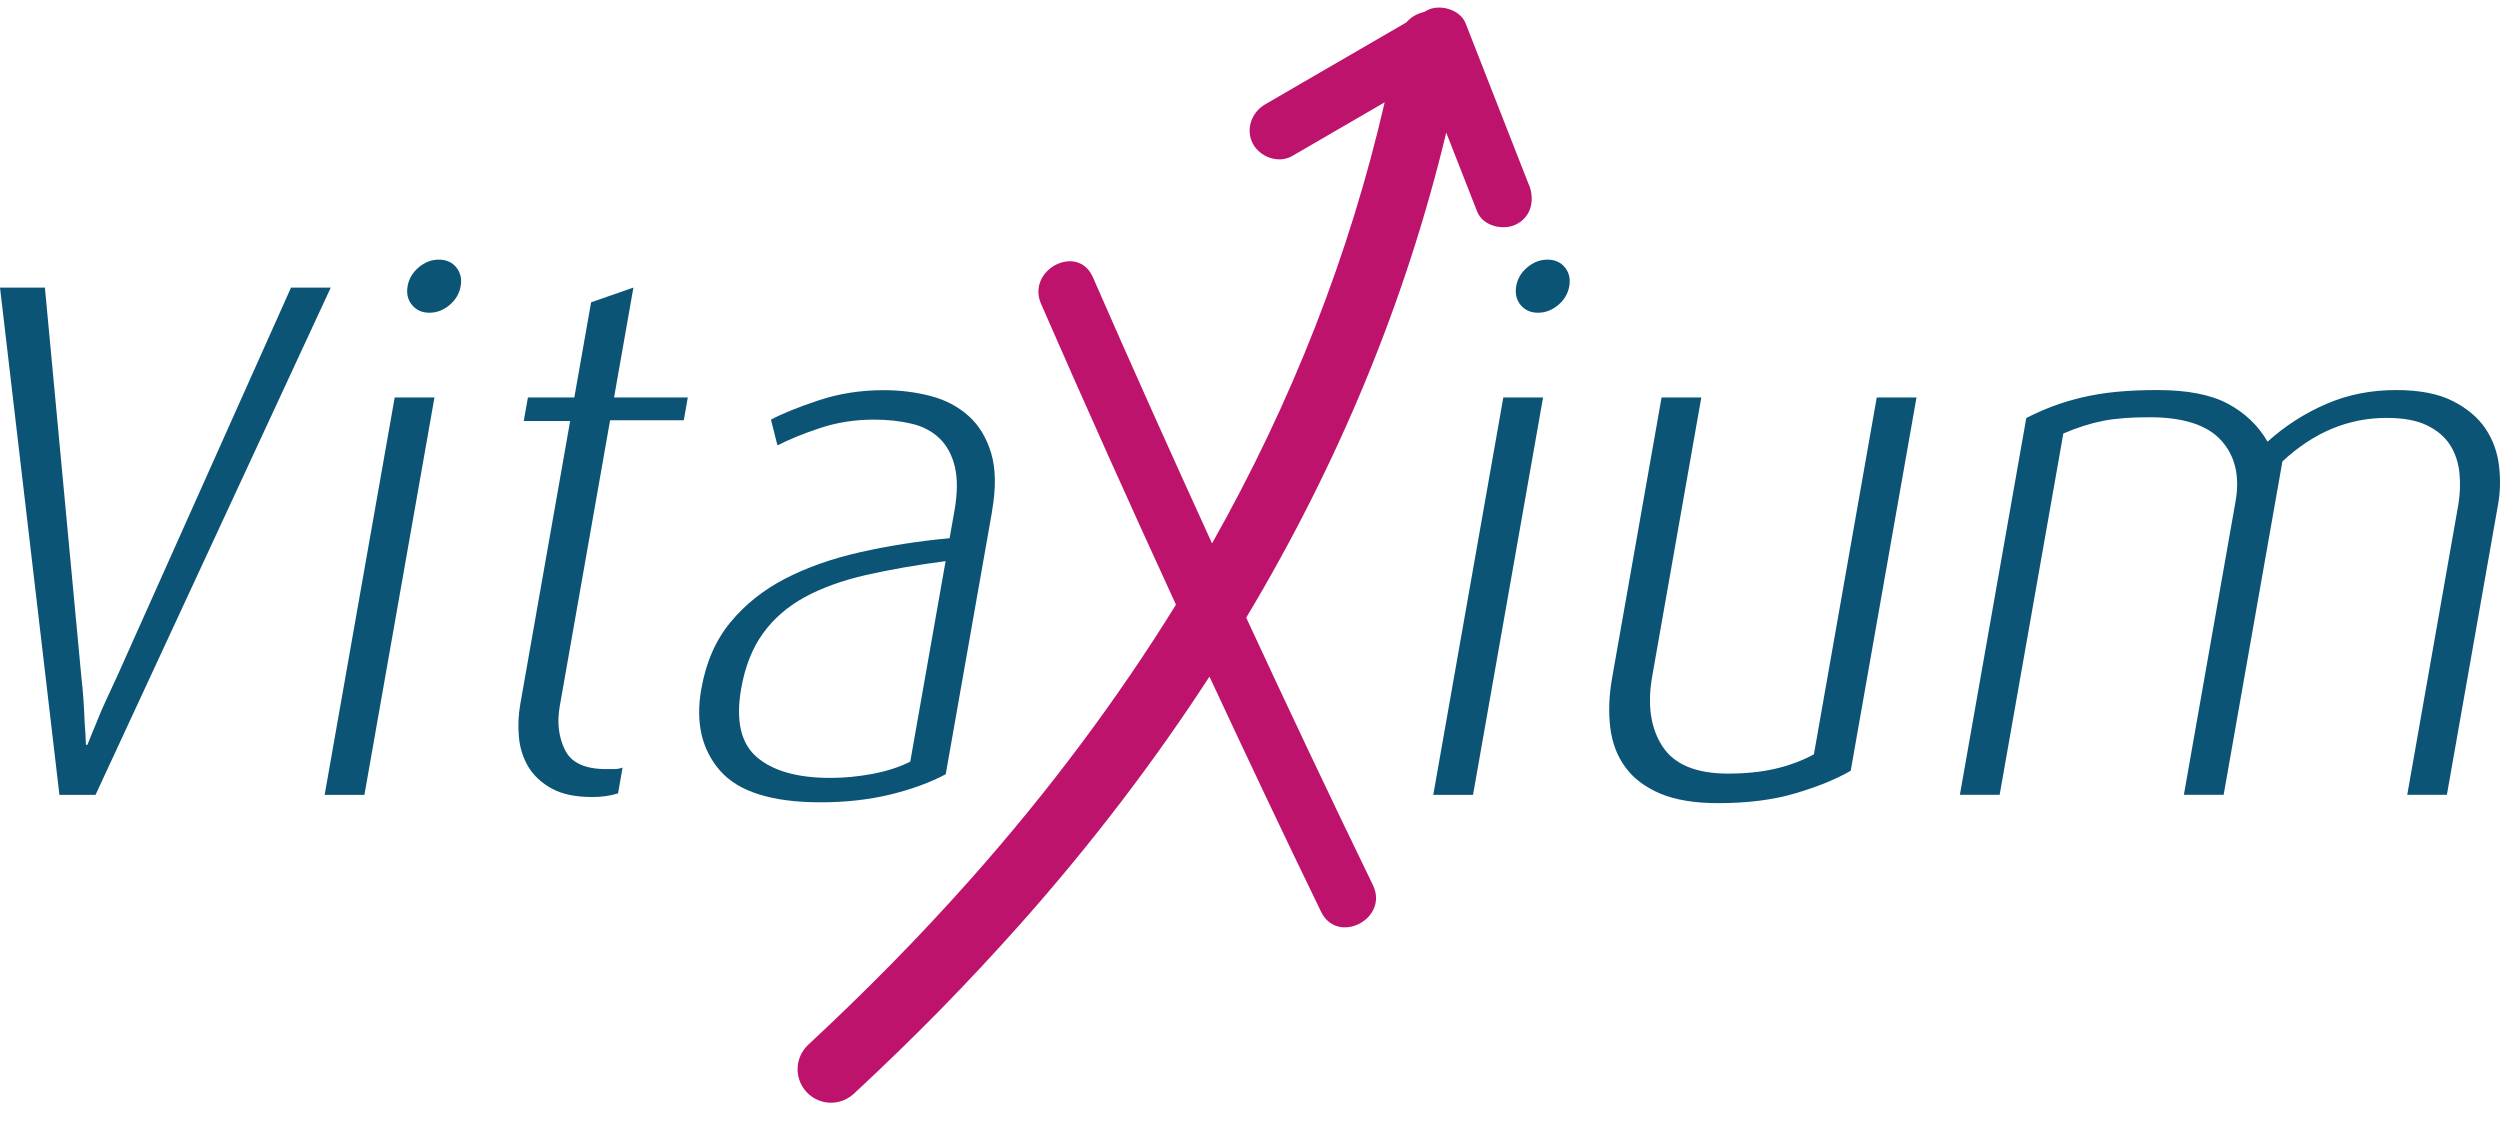<svg width="107" height="48" viewBox="0 0 107 48" fill="none" xmlns="http://www.w3.org/2000/svg">
<path d="M38.959 32.599C38.5 32.829 37.966 33.004 37.359 33.119C36.752 33.234 36.145 33.294 35.538 33.294C34.136 33.294 33.088 32.999 32.398 32.41C31.708 31.821 31.483 30.846 31.722 29.474C31.888 28.526 32.2 27.739 32.656 27.109C33.111 26.478 33.704 25.963 34.435 25.562C35.166 25.162 36.035 24.849 37.051 24.614C38.067 24.384 39.203 24.182 40.472 24.016L38.959 32.599ZM42.459 21.872C42.633 20.882 42.62 20.058 42.422 19.396C42.224 18.733 41.902 18.204 41.456 17.803C41.01 17.403 40.472 17.118 39.842 16.952C39.208 16.786 38.536 16.699 37.824 16.699C36.835 16.699 35.906 16.846 35.033 17.136C34.159 17.426 33.483 17.702 32.996 17.96L33.276 19.064C33.764 18.811 34.366 18.563 35.092 18.323C35.819 18.079 36.591 17.96 37.41 17.96C37.998 17.96 38.536 18.02 39.019 18.135C39.502 18.25 39.902 18.461 40.215 18.765C40.527 19.069 40.748 19.474 40.868 19.98C40.987 20.482 40.983 21.112 40.849 21.872L40.642 23.036C39.295 23.16 38.021 23.363 36.817 23.634C35.612 23.906 34.541 24.283 33.607 24.766C32.669 25.25 31.888 25.875 31.258 26.639C30.628 27.403 30.214 28.356 30.016 29.488C29.763 30.915 30.03 32.084 30.821 32.986C31.607 33.888 33.042 34.339 35.125 34.339C36.196 34.339 37.189 34.228 38.1 34.007C39.01 33.786 39.801 33.496 40.477 33.138L42.463 21.872H42.459ZM26.453 33.957L26.646 32.852C26.535 32.894 26.416 32.917 26.287 32.917H25.942C25.037 32.917 24.448 32.645 24.181 32.097C23.91 31.55 23.836 30.928 23.956 30.233L26.112 17.987H29.267L29.437 17.012H26.282L27.11 12.308L25.299 12.939L24.581 17.012H22.595L22.416 18.02H24.402L22.268 30.137C22.186 30.602 22.167 31.067 22.209 31.541C22.25 32.015 22.388 32.438 22.613 32.82C22.843 33.197 23.174 33.51 23.616 33.749C24.057 33.993 24.636 34.113 25.349 34.113C25.749 34.113 26.117 34.062 26.448 33.957M15.597 34.021L18.595 17.012H16.893L13.895 34.021H15.597ZM19.528 11.443C19.349 11.222 19.096 11.112 18.783 11.112C18.47 11.112 18.181 11.222 17.919 11.443C17.661 11.664 17.5 11.931 17.445 12.248C17.39 12.566 17.454 12.833 17.634 13.054C17.817 13.275 18.066 13.385 18.378 13.385C18.691 13.385 18.981 13.275 19.243 13.054C19.5 12.833 19.661 12.566 19.716 12.248C19.772 11.931 19.707 11.664 19.528 11.443ZM14.157 12.308H12.456L5.016 28.94C4.846 29.299 4.685 29.645 4.534 29.98C4.377 30.316 4.244 30.634 4.129 30.928C3.987 31.264 3.858 31.582 3.743 31.877H3.678C3.669 31.582 3.651 31.269 3.623 30.928C3.614 30.634 3.596 30.312 3.573 29.967C3.55 29.622 3.518 29.267 3.476 28.908L1.922 12.308H0L2.543 34.021H4.088L14.157 12.308Z" fill="#0C5475"/>
<path d="M104.726 34.021L106.924 21.554C107.012 21.048 107.026 20.509 106.957 19.929C106.888 19.35 106.699 18.825 106.382 18.351C106.065 17.877 105.6 17.481 104.984 17.168C104.368 16.851 103.554 16.694 102.547 16.694C101.476 16.694 100.478 16.892 99.558 17.292C98.634 17.693 97.802 18.227 97.052 18.903C96.648 18.208 96.082 17.67 95.351 17.279C94.62 16.887 93.613 16.694 92.33 16.694C91.677 16.694 91.089 16.722 90.564 16.772C90.04 16.823 89.558 16.906 89.121 17.007C88.679 17.113 88.265 17.237 87.87 17.384C87.475 17.532 87.093 17.702 86.725 17.891L83.883 34.017H85.585L88.311 18.553C88.904 18.3 89.466 18.121 89.999 18.015C90.532 17.909 91.199 17.858 91.999 17.858C93.447 17.858 94.473 18.19 95.07 18.853C95.668 19.515 95.871 20.385 95.682 21.457L93.47 34.017H95.172L97.687 19.75C99.02 18.507 100.505 17.886 102.147 17.886C102.86 17.886 103.439 17.992 103.871 18.204C104.308 18.415 104.635 18.692 104.86 19.041C105.081 19.391 105.218 19.787 105.264 20.242C105.31 20.693 105.292 21.154 105.214 21.614L103.03 34.017H104.731L104.726 34.021ZM79.212 32.981L82.026 17.012H80.325L77.635 32.286C77.124 32.562 76.573 32.765 75.979 32.903C75.386 33.041 74.715 33.11 73.956 33.11C72.591 33.11 71.653 32.719 71.151 31.941C70.646 31.163 70.503 30.174 70.71 28.973L72.816 17.012H71.115L68.995 29.037C68.862 29.796 68.839 30.5 68.921 31.154C69.004 31.808 69.22 32.369 69.57 32.843C69.915 33.317 70.411 33.69 71.059 33.966C71.703 34.237 72.531 34.375 73.542 34.375C74.802 34.375 75.91 34.233 76.867 33.947C77.819 33.662 78.6 33.345 79.212 32.986M63.045 34.021L66.043 17.012H64.342L61.344 34.021H63.045ZM66.976 11.443C66.793 11.222 66.544 11.112 66.231 11.112C65.919 11.112 65.629 11.222 65.367 11.443C65.105 11.664 64.949 11.931 64.894 12.248C64.838 12.566 64.903 12.833 65.082 13.054C65.266 13.275 65.514 13.385 65.827 13.385C66.139 13.385 66.429 13.275 66.691 13.054C66.953 12.833 67.11 12.566 67.165 12.248C67.22 11.931 67.156 11.664 66.976 11.443Z" fill="#0C5475"/>
<path d="M65.435 7.909C64.534 5.603 63.628 3.297 62.727 0.996C62.488 0.389 61.582 0.15 61.049 0.458C61.021 0.476 60.993 0.49 60.966 0.509C60.662 0.573 60.386 0.734 60.184 0.964C58.175 2.129 56.165 3.293 54.156 4.462C53.572 4.798 53.301 5.525 53.618 6.142C53.917 6.717 54.712 7.016 55.301 6.68C56.621 5.911 57.945 5.147 59.264 4.379C57.761 10.905 55.287 17.214 51.875 23.257C50.147 19.474 48.441 15.677 46.776 11.867C46.133 10.394 43.916 11.54 44.56 13.012C46.441 17.32 48.367 21.609 50.331 25.88C47.829 29.925 44.9 33.846 41.544 37.629C40.463 38.844 39.327 40.064 38.164 41.246C37.014 42.415 35.81 43.584 34.596 44.712C34.017 45.25 33.98 46.157 34.518 46.737C34.798 47.04 35.184 47.197 35.566 47.197C35.916 47.197 36.265 47.068 36.541 46.815C37.792 45.655 39.024 44.459 40.206 43.258C41.401 42.038 42.569 40.786 43.682 39.534C46.716 36.12 49.406 32.59 51.765 28.959C53.333 32.323 54.919 35.682 56.542 39.023C57.246 40.469 59.462 39.327 58.759 37.878C56.915 34.081 55.112 30.266 53.338 26.437C57.301 19.819 60.166 12.884 61.899 5.677C62.341 6.804 62.782 7.932 63.224 9.059C63.472 9.685 64.35 9.883 64.906 9.598C65.555 9.262 65.688 8.544 65.444 7.913" fill="#BE136D"/>
</svg>
